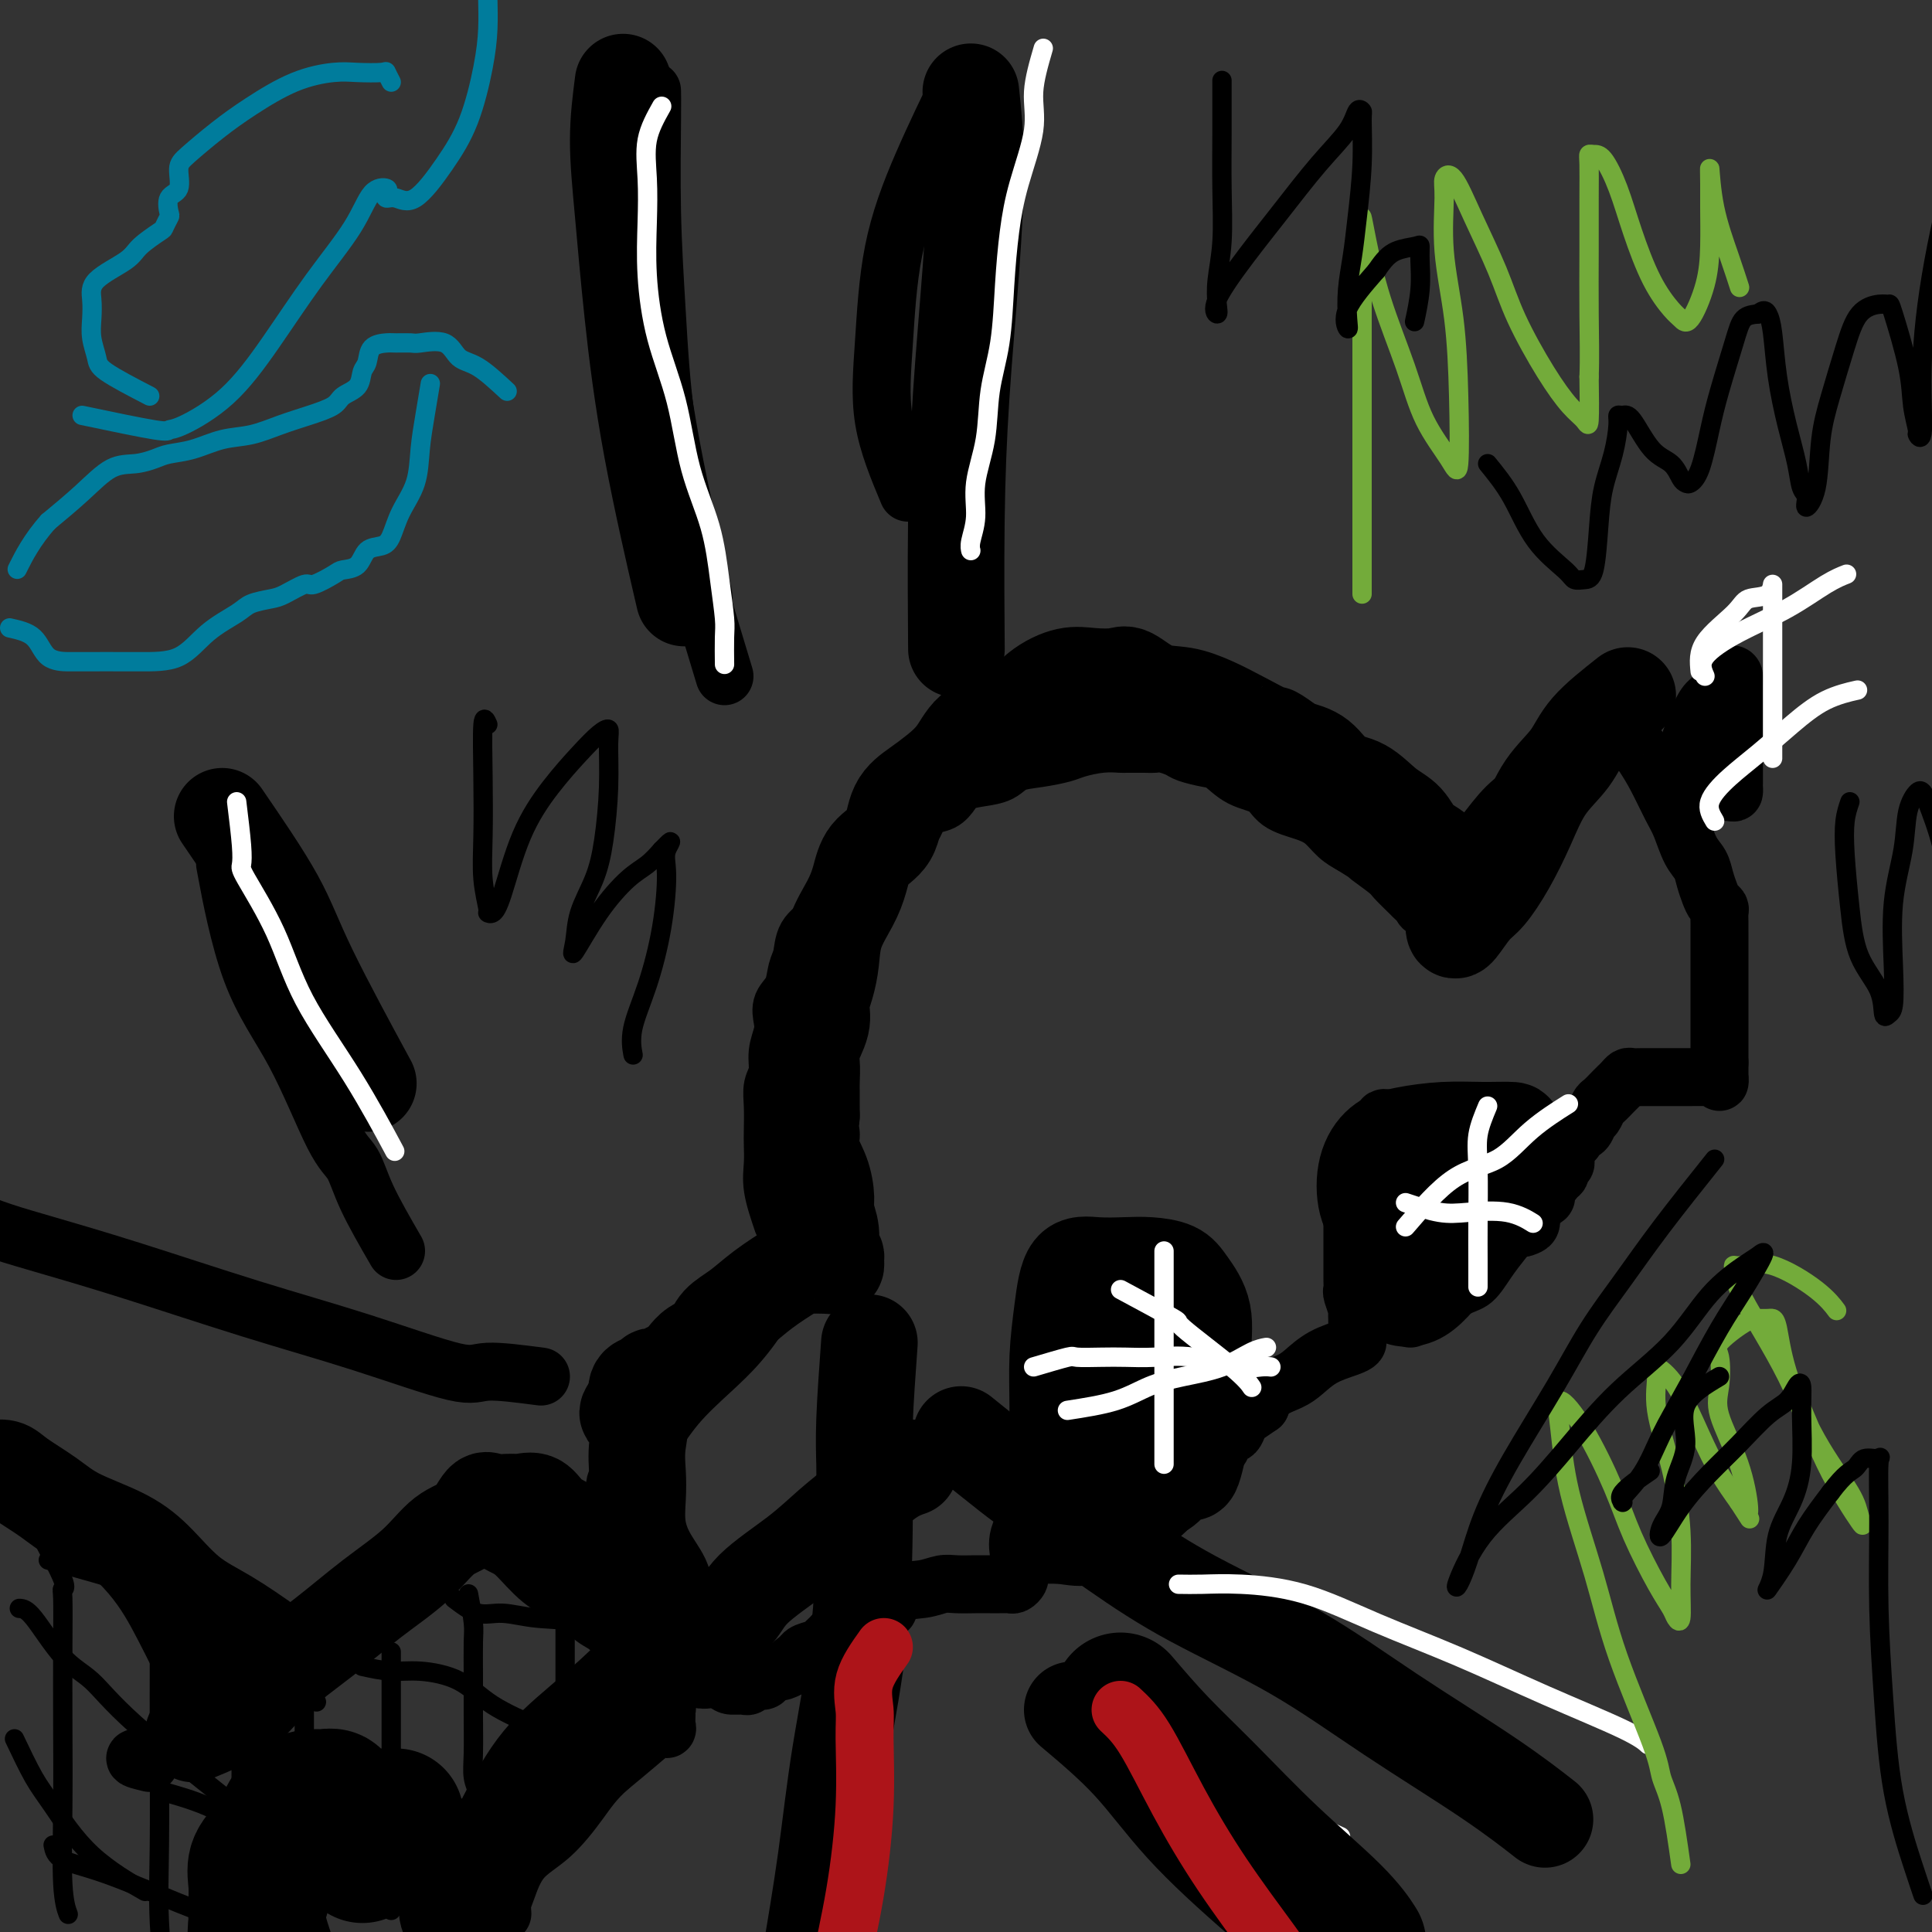 <svg viewBox='0 0 400 400' version='1.1' xmlns='http://www.w3.org/2000/svg' xmlns:xlink='http://www.w3.org/1999/xlink'><rect x="0" y="0" width="400" height="400" fill="#333333" stroke="none"/><g fill='none' stroke='#000000' stroke-width='12' stroke-linecap='round' stroke-linejoin='round'><path d='M162,253c-0.845,-2.498 -1.690,-4.996 -2,-7c-0.310,-2.004 -0.084,-3.513 0,-5c0.084,-1.487 0.027,-2.953 0,-4c-0.027,-1.047 -0.022,-1.676 0,-3c0.022,-1.324 0.062,-3.345 0,-5c-0.062,-1.655 -0.226,-2.946 0,-4c0.226,-1.054 0.843,-1.871 1,-3c0.157,-1.129 -0.147,-2.569 0,-4c0.147,-1.431 0.746,-2.851 1,-4c0.254,-1.149 0.162,-2.025 0,-3c-0.162,-0.975 -0.396,-2.050 0,-3c0.396,-0.950 1.422,-1.776 2,-3c0.578,-1.224 0.707,-2.845 1,-4c0.293,-1.155 0.749,-1.845 1,-3c0.251,-1.155 0.297,-2.775 1,-4c0.703,-1.225 2.064,-2.056 3,-3c0.936,-0.944 1.447,-2.002 2,-3c0.553,-0.998 1.148,-1.938 2,-3c0.852,-1.062 1.960,-2.248 3,-3c1.040,-0.752 2.011,-1.072 3,-2c0.989,-0.928 1.994,-2.464 3,-4'/><path d='M183,176c2.983,-3.080 2.441,-1.780 3,-2c0.559,-0.220 2.219,-1.960 3,-3c0.781,-1.040 0.683,-1.382 1,-2c0.317,-0.618 1.049,-1.514 2,-2c0.951,-0.486 2.121,-0.563 3,-1c0.879,-0.437 1.469,-1.234 2,-2c0.531,-0.766 1.004,-1.501 2,-2c0.996,-0.499 2.515,-0.764 4,-1c1.485,-0.236 2.937,-0.444 4,-1c1.063,-0.556 1.736,-1.459 3,-2c1.264,-0.541 3.120,-0.719 5,-1c1.880,-0.281 3.784,-0.664 5,-1c1.216,-0.336 1.743,-0.626 3,-1c1.257,-0.374 3.243,-0.832 5,-1c1.757,-0.168 3.286,-0.045 4,0c0.714,0.045 0.613,0.011 1,0c0.387,-0.011 1.263,0.000 2,0c0.737,-0.000 1.336,-0.011 2,0c0.664,0.011 1.392,0.045 2,0c0.608,-0.045 1.096,-0.169 2,0c0.904,0.169 2.225,0.630 3,1c0.775,0.370 1.006,0.650 2,1c0.994,0.350 2.753,0.769 4,1c1.247,0.231 1.982,0.275 3,1c1.018,0.725 2.320,2.133 4,3c1.680,0.867 3.737,1.195 5,2c1.263,0.805 1.731,2.089 3,3c1.269,0.911 3.340,1.450 5,2c1.660,0.550 2.908,1.109 4,2c1.092,0.891 2.026,2.112 3,3c0.974,0.888 1.987,1.444 3,2'/><path d='M280,175c4.634,2.921 2.719,1.724 3,2c0.281,0.276 2.758,2.024 4,3c1.242,0.976 1.249,1.181 2,2c0.751,0.819 2.246,2.253 3,3c0.754,0.747 0.768,0.808 1,1c0.232,0.192 0.682,0.514 1,1c0.318,0.486 0.503,1.136 1,1c0.497,-0.136 1.307,-1.057 2,-2c0.693,-0.943 1.271,-1.908 2,-3c0.729,-1.092 1.611,-2.310 3,-4c1.389,-1.690 3.287,-3.850 5,-6c1.713,-2.150 3.243,-4.288 5,-6c1.757,-1.712 3.741,-2.998 5,-4c1.259,-1.002 1.794,-1.718 3,-3c1.206,-1.282 3.082,-3.128 4,-4c0.918,-0.872 0.876,-0.769 1,-1c0.124,-0.231 0.414,-0.794 1,-1c0.586,-0.206 1.468,-0.053 2,0c0.532,0.053 0.716,0.007 1,0c0.284,-0.007 0.670,0.026 1,0c0.330,-0.026 0.604,-0.110 1,0c0.396,0.110 0.914,0.414 1,0c0.086,-0.414 -0.261,-1.547 0,-2c0.261,-0.453 1.131,-0.227 2,0'/><path d='M334,152c1.409,-0.323 0.933,-0.129 1,0c0.067,0.129 0.679,0.194 1,0c0.321,-0.194 0.351,-0.648 1,0c0.649,0.648 1.917,2.396 3,4c1.083,1.604 1.982,3.062 3,5c1.018,1.938 2.157,4.356 3,6c0.843,1.644 1.392,2.513 2,4c0.608,1.487 1.276,3.592 2,5c0.724,1.408 1.504,2.118 2,3c0.496,0.882 0.707,1.937 1,3c0.293,1.063 0.667,2.134 1,3c0.333,0.866 0.625,1.528 1,2c0.375,0.472 0.832,0.756 1,1c0.168,0.244 0.045,0.449 0,1c-0.045,0.551 -0.012,1.446 0,2c0.012,0.554 0.003,0.765 0,1c-0.003,0.235 -0.001,0.493 0,1c0.001,0.507 0.000,1.263 0,2c-0.000,0.737 -0.000,1.454 0,2c0.000,0.546 0.000,0.921 0,2c-0.000,1.079 -0.000,2.863 0,4c0.000,1.137 0.000,1.628 0,3c-0.000,1.372 -0.000,3.626 0,5c0.000,1.374 0.000,1.870 0,3c-0.000,1.130 -0.000,2.894 0,4c0.000,1.106 0.000,1.553 0,2'/><path d='M356,220c0.003,5.553 0.010,3.435 0,3c-0.010,-0.435 -0.038,0.812 0,1c0.038,0.188 0.141,-0.682 0,-1c-0.141,-0.318 -0.526,-0.085 -1,0c-0.474,0.085 -1.037,0.023 -2,0c-0.963,-0.023 -2.327,-0.006 -3,0c-0.673,0.006 -0.655,0.002 -1,0c-0.345,-0.002 -1.052,-0.000 -2,0c-0.948,0.000 -2.138,-0.001 -3,0c-0.862,0.001 -1.397,0.003 -2,0c-0.603,-0.003 -1.275,-0.012 -2,0c-0.725,0.012 -1.503,0.043 -2,0c-0.497,-0.043 -0.714,-0.162 -1,0c-0.286,0.162 -0.640,0.606 -1,1c-0.360,0.394 -0.726,0.740 -1,1c-0.274,0.260 -0.455,0.436 -1,1c-0.545,0.564 -1.454,1.517 -2,2c-0.546,0.483 -0.728,0.496 -1,1c-0.272,0.504 -0.632,1.498 -1,2c-0.368,0.502 -0.742,0.513 -1,1c-0.258,0.487 -0.399,1.450 -1,2c-0.601,0.550 -1.662,0.687 -2,1c-0.338,0.313 0.046,0.804 0,1c-0.046,0.196 -0.523,0.098 -1,0'/><path d='M325,236c-1.797,2.205 -0.289,1.217 0,1c0.289,-0.217 -0.641,0.337 -1,1c-0.359,0.663 -0.148,1.435 0,2c0.148,0.565 0.234,0.923 0,1c-0.234,0.077 -0.789,-0.126 -1,0c-0.211,0.126 -0.079,0.583 0,1c0.079,0.417 0.104,0.794 0,1c-0.104,0.206 -0.338,0.240 -1,1c-0.662,0.760 -1.750,2.244 -2,3c-0.250,0.756 0.340,0.784 0,1c-0.340,0.216 -1.610,0.621 -2,1c-0.390,0.379 0.099,0.731 0,1c-0.099,0.269 -0.786,0.455 -1,1c-0.214,0.545 0.045,1.449 0,2c-0.045,0.551 -0.395,0.747 -1,1c-0.605,0.253 -1.464,0.561 -2,0c-0.536,-0.561 -0.748,-1.992 -1,-3c-0.252,-1.008 -0.546,-1.592 -1,-3c-0.454,-1.408 -1.070,-3.639 -2,-5c-0.930,-1.361 -2.173,-1.853 -3,-3c-0.827,-1.147 -1.239,-2.948 -2,-4c-0.761,-1.052 -1.873,-1.354 -3,-2c-1.127,-0.646 -2.271,-1.637 -3,-2c-0.729,-0.363 -1.042,-0.098 -2,0c-0.958,0.098 -2.559,0.028 -4,0c-1.441,-0.028 -2.720,-0.014 -4,0'/><path d='M289,232c-2.986,-0.764 -2.450,-0.675 -3,0c-0.550,0.675 -2.186,1.937 -3,3c-0.814,1.063 -0.807,1.926 -1,3c-0.193,1.074 -0.588,2.358 -1,4c-0.412,1.642 -0.843,3.641 -1,5c-0.157,1.359 -0.042,2.078 0,3c0.042,0.922 0.011,2.046 0,3c-0.011,0.954 -0.003,1.737 0,3c0.003,1.263 -0.000,3.005 0,4c0.000,0.995 0.004,1.244 0,2c-0.004,0.756 -0.015,2.020 0,3c0.015,0.980 0.057,1.677 0,2c-0.057,0.323 -0.211,0.272 0,1c0.211,0.728 0.789,2.236 1,3c0.211,0.764 0.056,0.786 0,1c-0.056,0.214 -0.014,0.621 0,1c0.014,0.379 0.000,0.731 0,1c-0.000,0.269 0.013,0.455 0,1c-0.013,0.545 -0.051,1.448 0,2c0.051,0.552 0.192,0.753 0,1c-0.192,0.247 -0.716,0.541 -2,1c-1.284,0.459 -3.327,1.084 -5,2c-1.673,0.916 -2.974,2.122 -4,3c-1.026,0.878 -1.776,1.429 -3,2c-1.224,0.571 -2.921,1.163 -4,2c-1.079,0.837 -1.539,1.918 -2,3'/><path d='M261,291c-3.727,2.587 -3.045,2.055 -3,2c0.045,-0.055 -0.548,0.366 -1,1c-0.452,0.634 -0.765,1.482 -1,2c-0.235,0.518 -0.393,0.705 -1,1c-0.607,0.295 -1.662,0.699 -2,1c-0.338,0.301 0.040,0.499 0,1c-0.040,0.501 -0.499,1.303 -1,1c-0.501,-0.303 -1.044,-1.713 -2,-3c-0.956,-1.287 -2.326,-2.451 -4,-4c-1.674,-1.549 -3.651,-3.483 -5,-5c-1.349,-1.517 -2.071,-2.617 -3,-4c-0.929,-1.383 -2.066,-3.050 -3,-4c-0.934,-0.950 -1.667,-1.182 -2,-2c-0.333,-0.818 -0.267,-2.223 -1,-3c-0.733,-0.777 -2.267,-0.927 -3,-1c-0.733,-0.073 -0.667,-0.069 -1,0c-0.333,0.069 -1.066,0.202 -2,0c-0.934,-0.202 -2.067,-0.739 -3,0c-0.933,0.739 -1.664,2.754 -2,4c-0.336,1.246 -0.276,1.722 -1,3c-0.724,1.278 -2.232,3.359 -3,5c-0.768,1.641 -0.797,2.843 -1,4c-0.203,1.157 -0.580,2.269 -1,4c-0.420,1.731 -0.882,4.081 -1,6c-0.118,1.919 0.109,3.405 0,5c-0.109,1.595 -0.555,3.297 -1,5'/><path d='M213,310c-0.497,4.434 0.259,3.521 0,4c-0.259,0.479 -1.533,2.352 -2,4c-0.467,1.648 -0.128,3.072 0,4c0.128,0.928 0.046,1.359 0,2c-0.046,0.641 -0.054,1.492 0,2c0.054,0.508 0.170,0.672 0,1c-0.170,0.328 -0.625,0.820 -1,1c-0.375,0.180 -0.669,0.048 -1,0c-0.331,-0.048 -0.700,-0.013 -1,0c-0.300,0.013 -0.530,0.002 -1,0c-0.470,-0.002 -1.180,0.003 -2,0c-0.820,-0.003 -1.749,-0.014 -3,0c-1.251,0.014 -2.822,0.054 -4,0c-1.178,-0.054 -1.962,-0.201 -3,0c-1.038,0.201 -2.329,0.749 -4,1c-1.671,0.251 -3.722,0.204 -5,1c-1.278,0.796 -1.784,2.436 -2,3c-0.216,0.564 -0.141,0.053 -1,0c-0.859,-0.053 -2.650,0.353 -4,1c-1.350,0.647 -2.258,1.535 -3,2c-0.742,0.465 -1.320,0.506 -2,1c-0.680,0.494 -1.464,1.442 -2,2c-0.536,0.558 -0.824,0.727 -1,1c-0.176,0.273 -0.240,0.650 -1,1c-0.760,0.350 -2.217,0.671 -3,1c-0.783,0.329 -0.891,0.664 -1,1'/><path d='M166,343c-3.434,2.400 -2.018,1.901 -2,2c0.018,0.099 -1.361,0.796 -2,1c-0.639,0.204 -0.538,-0.085 -1,0c-0.462,0.085 -1.486,0.545 -2,1c-0.514,0.455 -0.519,0.907 -1,1c-0.481,0.093 -1.437,-0.171 -2,0c-0.563,0.171 -0.732,0.778 -1,1c-0.268,0.222 -0.636,0.058 -1,0c-0.364,-0.058 -0.723,-0.009 -1,0c-0.277,0.009 -0.471,-0.023 -1,0c-0.529,0.023 -1.392,0.101 -2,-1c-0.608,-1.101 -0.961,-3.379 -2,-5c-1.039,-1.621 -2.765,-2.583 -4,-4c-1.235,-1.417 -1.980,-3.289 -3,-5c-1.020,-1.711 -2.316,-3.260 -4,-5c-1.684,-1.740 -3.758,-3.671 -5,-5c-1.242,-1.329 -1.653,-2.057 -2,-3c-0.347,-0.943 -0.629,-2.101 -1,-3c-0.371,-0.899 -0.832,-1.539 -1,-2c-0.168,-0.461 -0.045,-0.742 0,-1c0.045,-0.258 0.012,-0.493 0,-1c-0.012,-0.507 -0.003,-1.288 0,-2c0.003,-0.712 0.002,-1.356 0,-2'/><path d='M128,310c-0.601,-2.288 -1.103,-2.507 0,-4c1.103,-1.493 3.811,-4.260 6,-7c2.189,-2.740 3.858,-5.452 6,-8c2.142,-2.548 4.757,-4.932 7,-7c2.243,-2.068 4.116,-3.820 6,-6c1.884,-2.180 3.780,-4.787 5,-7c1.220,-2.213 1.763,-4.033 3,-6c1.237,-1.967 3.169,-4.082 4,-6c0.831,-1.918 0.563,-3.638 1,-5c0.437,-1.362 1.579,-2.367 2,-3c0.421,-0.633 0.120,-0.895 0,-1c-0.120,-0.105 -0.060,-0.052 0,0'/><path d='M31,365c-1.591,-0.382 -3.182,-0.764 -3,-1c0.182,-0.236 2.137,-0.325 4,-1c1.863,-0.675 3.633,-1.936 5,-3c1.367,-1.064 2.332,-1.931 4,-3c1.668,-1.069 4.041,-2.340 6,-4c1.959,-1.660 3.506,-3.708 5,-5c1.494,-1.292 2.936,-1.828 4,-3c1.064,-1.172 1.750,-2.980 3,-4c1.250,-1.020 3.063,-1.250 4,-2c0.937,-0.750 0.998,-2.018 2,-3c1.002,-0.982 2.947,-1.677 4,-2c1.053,-0.323 1.215,-0.274 2,-1c0.785,-0.726 2.194,-2.228 3,-3c0.806,-0.772 1.010,-0.813 2,-1c0.990,-0.187 2.768,-0.520 4,-1c1.232,-0.480 1.919,-1.105 3,-2c1.081,-0.895 2.555,-2.058 4,-3c1.445,-0.942 2.859,-1.664 4,-2c1.141,-0.336 2.007,-0.286 3,-1c0.993,-0.714 2.114,-2.192 3,-3c0.886,-0.808 1.539,-0.945 2,-1c0.461,-0.055 0.731,-0.027 1,0'/><path d='M100,316c5.630,-3.146 2.206,-1.011 1,0c-1.206,1.011 -0.194,0.900 0,1c0.194,0.100 -0.431,0.413 0,1c0.431,0.587 1.918,1.450 3,2c1.082,0.550 1.758,0.789 3,2c1.242,1.211 3.050,3.396 5,5c1.950,1.604 4.041,2.627 6,4c1.959,1.373 3.786,3.097 5,4c1.214,0.903 1.815,0.987 3,2c1.185,1.013 2.952,2.957 4,4c1.048,1.043 1.376,1.185 2,2c0.624,0.815 1.544,2.302 2,3c0.456,0.698 0.448,0.607 1,1c0.552,0.393 1.665,1.270 2,2c0.335,0.730 -0.107,1.312 0,2c0.107,0.688 0.762,1.481 1,2c0.238,0.519 0.059,0.764 0,1c-0.059,0.236 0.002,0.463 0,1c-0.002,0.537 -0.067,1.384 0,2c0.067,0.616 0.265,1.000 0,1c-0.265,-0.000 -0.995,-0.385 -2,0c-1.005,0.385 -2.287,1.538 -4,3c-1.713,1.462 -3.856,3.231 -6,5'/><path d='M126,366c-2.937,2.611 -4.279,4.639 -6,7c-1.721,2.361 -3.820,5.057 -6,7c-2.180,1.943 -4.440,3.134 -6,5c-1.560,1.866 -2.418,4.407 -3,6c-0.582,1.593 -0.887,2.236 -1,3c-0.113,0.764 -0.032,1.647 0,2c0.032,0.353 0.016,0.177 0,0'/><path d='M40,349c-2.014,-4.089 -4.028,-8.178 -6,-12c-1.972,-3.822 -3.901,-7.377 -7,-11c-3.099,-3.623 -7.366,-7.313 -11,-10c-3.634,-2.687 -6.634,-4.369 -9,-6c-2.366,-1.631 -4.098,-3.211 -6,-4c-1.902,-0.789 -3.974,-0.789 -5,-1c-1.026,-0.211 -1.007,-0.634 -1,0c0.007,0.634 0.002,2.324 0,3c-0.002,0.676 -0.001,0.338 0,0'/><path d='M214,322c2.059,-0.098 4.118,-0.195 6,0c1.882,0.195 3.586,0.683 6,0c2.414,-0.683 5.539,-2.538 8,-4c2.461,-1.462 4.257,-2.532 6,-4c1.743,-1.468 3.434,-3.332 5,-5c1.566,-1.668 3.007,-3.138 4,-4c0.993,-0.862 1.536,-1.117 2,-2c0.464,-0.883 0.847,-2.395 1,-3c0.153,-0.605 0.077,-0.302 0,0'/><path d='M292,273c3.422,-2.403 6.843,-4.807 9,-6c2.157,-1.193 3.049,-1.177 4,-2c0.951,-0.823 1.960,-2.486 3,-4c1.040,-1.514 2.111,-2.879 3,-4c0.889,-1.121 1.597,-1.999 2,-3c0.403,-1.001 0.500,-2.124 1,-3c0.500,-0.876 1.404,-1.505 2,-2c0.596,-0.495 0.885,-0.856 1,-1c0.115,-0.144 0.058,-0.072 0,0'/><path d='M349,156c1.088,-3.078 2.176,-6.157 3,-8c0.824,-1.843 1.384,-2.451 2,-3c0.616,-0.549 1.290,-1.040 2,-2c0.710,-0.960 1.458,-2.389 2,-3c0.542,-0.611 0.877,-0.403 1,0c0.123,0.403 0.033,1.001 0,2c-0.033,0.999 -0.009,2.397 0,4c0.009,1.603 0.002,3.409 0,5c-0.002,1.591 -0.000,2.966 0,4c0.000,1.034 -0.001,1.727 0,3c0.001,1.273 0.004,3.126 0,4c-0.004,0.874 -0.015,0.770 0,1c0.015,0.230 0.057,0.794 0,1c-0.057,0.206 -0.211,0.055 -1,0c-0.789,-0.055 -2.212,-0.015 -3,0c-0.788,0.015 -0.939,0.004 -1,0c-0.061,-0.004 -0.030,-0.002 0,0'/><path d='M112,285c-4.291,-0.562 -8.582,-1.125 -11,-1c-2.418,0.125 -2.963,0.937 -7,0c-4.037,-0.937 -11.565,-3.622 -19,-6c-7.435,-2.378 -14.777,-4.449 -23,-7c-8.223,-2.551 -17.328,-5.581 -25,-8c-7.672,-2.419 -13.912,-4.226 -20,-6c-6.088,-1.774 -12.024,-3.516 -15,-6c-2.976,-2.484 -2.993,-5.710 -3,-7c-0.007,-1.290 -0.003,-0.645 0,0'/><path d='M82,259c-2.269,-3.926 -4.538,-7.852 -6,-11c-1.462,-3.148 -2.116,-5.519 -3,-7c-0.884,-1.481 -1.999,-2.071 -4,-6c-2.001,-3.929 -4.887,-11.198 -8,-17c-3.113,-5.802 -6.454,-10.139 -9,-17c-2.546,-6.861 -4.299,-16.246 -5,-20c-0.701,-3.754 -0.351,-1.877 0,0'/><path d='M150,140c-2.417,-7.980 -4.833,-15.961 -6,-20c-1.167,-4.039 -1.083,-4.138 -2,-9c-0.917,-4.862 -2.834,-14.487 -4,-23c-1.166,-8.513 -1.580,-15.914 -2,-23c-0.420,-7.086 -0.844,-13.858 -1,-21c-0.156,-7.142 -0.042,-14.654 0,-19c0.042,-4.346 0.012,-5.528 0,-6c-0.012,-0.472 -0.006,-0.236 0,0'/><path d='M188,102c-2.086,-4.990 -4.173,-9.980 -5,-15c-0.827,-5.020 -0.396,-10.069 0,-16c0.396,-5.931 0.756,-12.744 2,-19c1.244,-6.256 3.374,-11.953 6,-18c2.626,-6.047 5.750,-12.442 7,-15c1.250,-2.558 0.625,-1.279 0,0'/></g>
<g fill='none' stroke='#000000' stroke-width='20' stroke-linecap='round' stroke-linejoin='round'><path d='M180,278c-0.422,5.860 -0.844,11.719 -1,16c-0.156,4.281 -0.047,6.983 0,9c0.047,2.017 0.030,3.347 0,9c-0.030,5.653 -0.075,15.627 -1,25c-0.925,9.373 -2.731,18.144 -4,26c-1.269,7.856 -2.000,14.796 -3,22c-1.000,7.204 -2.269,14.670 -3,19c-0.731,4.330 -0.923,5.523 -1,6c-0.077,0.477 -0.038,0.239 0,0'/><path d='M199,297c3.806,3.068 7.612,6.136 10,8c2.388,1.864 3.358,2.523 4,3c0.642,0.477 0.958,0.771 4,3c3.042,2.229 8.812,6.392 14,10c5.188,3.608 9.794,6.659 16,10c6.206,3.341 14.011,6.970 21,11c6.989,4.030 13.162,8.462 20,13c6.838,4.538 14.341,9.183 20,13c5.659,3.817 9.474,6.805 11,8c1.526,1.195 0.763,0.598 0,0'/><path d='M222,354c4.182,3.526 8.364,7.053 12,11c3.636,3.947 6.727,8.316 11,13c4.273,4.684 9.727,9.684 17,16c7.273,6.316 16.364,13.947 20,17c3.636,3.053 1.818,1.526 0,0'/><path d='M201,19c0.483,4.477 0.967,8.955 1,15c0.033,6.045 -0.383,13.659 -1,22c-0.617,8.341 -1.433,17.411 -2,26c-0.567,8.589 -0.883,16.697 -1,26c-0.117,9.303 -0.033,19.801 0,24c0.033,4.199 0.017,2.100 0,0'/><path d='M129,17c-0.495,3.843 -0.990,7.685 -1,12c-0.010,4.315 0.464,9.101 1,15c0.536,5.899 1.133,12.911 2,21c0.867,8.089 2.003,17.255 4,28c1.997,10.745 4.856,23.070 6,28c1.144,4.930 0.572,2.465 0,0'/><path d='M46,169c4.185,6.113 8.369,12.226 11,17c2.631,4.774 3.708,8.208 7,15c3.292,6.792 8.798,16.940 11,21c2.202,4.060 1.101,2.030 0,0'/><path d='M226,286c0.310,4.148 0.621,8.297 2,11c1.379,2.703 3.827,3.961 6,5c2.173,1.039 4.070,1.860 6,2c1.930,0.140 3.893,-0.400 5,0c1.107,0.400 1.359,1.741 2,0c0.641,-1.741 1.671,-6.564 2,-11c0.329,-4.436 -0.042,-8.485 0,-12c0.042,-3.515 0.499,-6.497 0,-9c-0.499,-2.503 -1.952,-4.526 -3,-6c-1.048,-1.474 -1.692,-2.397 -3,-3c-1.308,-0.603 -3.282,-0.885 -5,-1c-1.718,-0.115 -3.182,-0.061 -5,0c-1.818,0.061 -3.990,0.130 -6,0c-2.010,-0.130 -3.860,-0.457 -5,1c-1.140,1.457 -1.572,4.700 -2,8c-0.428,3.300 -0.853,6.656 -1,10c-0.147,3.344 -0.016,6.674 0,10c0.016,3.326 -0.083,6.646 0,9c0.083,2.354 0.348,3.743 2,5c1.652,1.257 4.691,2.384 7,3c2.309,0.616 3.887,0.722 6,1c2.113,0.278 4.761,0.729 7,-1c2.239,-1.729 4.068,-5.637 5,-9c0.932,-3.363 0.966,-6.182 1,-9'/><path d='M247,290c1.029,-4.576 0.601,-7.015 0,-9c-0.601,-1.985 -1.377,-3.515 -3,-4c-1.623,-0.485 -4.095,0.076 -6,0c-1.905,-0.076 -3.244,-0.790 -4,0c-0.756,0.790 -0.930,3.083 -1,4c-0.070,0.917 -0.035,0.459 0,0'/><path d='M301,235c-4.287,0.278 -8.573,0.556 -10,2c-1.427,1.444 0.007,4.053 0,7c-0.007,2.947 -1.453,6.232 -2,9c-0.547,2.768 -0.195,5.020 0,7c0.195,1.980 0.232,3.688 0,5c-0.232,1.312 -0.732,2.228 0,3c0.732,0.772 2.697,1.400 5,0c2.303,-1.400 4.945,-4.826 7,-8c2.055,-3.174 3.522,-6.094 5,-9c1.478,-2.906 2.968,-5.798 4,-8c1.032,-2.202 1.606,-3.715 2,-5c0.394,-1.285 0.609,-2.342 1,-3c0.391,-0.658 0.958,-0.918 0,-1c-0.958,-0.082 -3.441,0.015 -6,0c-2.559,-0.015 -5.196,-0.143 -8,0c-2.804,0.143 -5.777,0.557 -8,1c-2.223,0.443 -3.695,0.914 -5,2c-1.305,1.086 -2.443,2.786 -3,5c-0.557,2.214 -0.535,4.942 0,7c0.535,2.058 1.581,3.445 2,4c0.419,0.555 0.209,0.277 0,0'/><path d='M337,144c-3.054,2.410 -6.108,4.821 -8,7c-1.892,2.179 -2.621,4.128 -4,6c-1.379,1.872 -3.408,3.668 -5,6c-1.592,2.332 -2.749,5.200 -4,8c-1.251,2.800 -2.598,5.534 -4,8c-1.402,2.466 -2.859,4.666 -4,6c-1.141,1.334 -1.965,1.803 -3,3c-1.035,1.197 -2.280,3.123 -3,4c-0.720,0.877 -0.915,0.705 -1,0c-0.085,-0.705 -0.060,-1.944 0,-3c0.060,-1.056 0.155,-1.928 0,-3c-0.155,-1.072 -0.560,-2.344 -1,-4c-0.440,-1.656 -0.913,-3.698 -2,-5c-1.087,-1.302 -2.787,-1.866 -4,-3c-1.213,-1.134 -1.940,-2.839 -3,-4c-1.060,-1.161 -2.452,-1.778 -4,-3c-1.548,-1.222 -3.250,-3.049 -5,-4c-1.750,-0.951 -3.548,-1.025 -5,-2c-1.452,-0.975 -2.558,-2.850 -4,-4c-1.442,-1.150 -3.221,-1.575 -5,-2'/><path d='M268,155c-5.486,-3.941 -4.202,-2.794 -5,-3c-0.798,-0.206 -3.677,-1.765 -6,-3c-2.323,-1.235 -4.090,-2.145 -6,-3c-1.910,-0.855 -3.963,-1.654 -6,-2c-2.037,-0.346 -4.059,-0.238 -6,-1c-1.941,-0.762 -3.803,-2.394 -5,-3c-1.197,-0.606 -1.731,-0.188 -3,0c-1.269,0.188 -3.274,0.145 -5,0c-1.726,-0.145 -3.175,-0.391 -5,0c-1.825,0.391 -4.028,1.420 -6,3c-1.972,1.580 -3.713,3.710 -6,5c-2.287,1.290 -5.121,1.739 -7,3c-1.879,1.261 -2.805,3.335 -4,5c-1.195,1.665 -2.659,2.923 -4,4c-1.341,1.077 -2.558,1.974 -4,3c-1.442,1.026 -3.109,2.180 -4,4c-0.891,1.820 -1.006,4.305 -2,6c-0.994,1.695 -2.868,2.598 -4,4c-1.132,1.402 -1.521,3.302 -2,5c-0.479,1.698 -1.047,3.196 -2,5c-0.953,1.804 -2.292,3.916 -3,6c-0.708,2.084 -0.786,4.141 -1,6c-0.214,1.859 -0.565,3.521 -1,5c-0.435,1.479 -0.954,2.774 -1,4c-0.046,1.226 0.380,2.382 0,4c-0.380,1.618 -1.566,3.697 -2,5c-0.434,1.303 -0.116,1.830 0,3c0.116,1.170 0.031,2.984 0,4c-0.031,1.016 -0.008,1.235 0,2c0.008,0.765 0.002,2.076 0,3c-0.002,0.924 -0.001,1.462 0,2'/><path d='M168,231c-0.746,6.665 -0.110,4.326 0,4c0.110,-0.326 -0.306,1.360 0,3c0.306,1.640 1.335,3.235 2,5c0.665,1.765 0.967,3.702 1,5c0.033,1.298 -0.202,1.958 0,3c0.202,1.042 0.840,2.465 1,4c0.160,1.535 -0.157,3.182 0,4c0.157,0.818 0.789,0.807 1,1c0.211,0.193 0.001,0.588 0,1c-0.001,0.412 0.205,0.840 0,1c-0.205,0.160 -0.823,0.052 -2,0c-1.177,-0.052 -2.914,-0.047 -4,0c-1.086,0.047 -1.522,0.138 -3,1c-1.478,0.862 -3.999,2.496 -6,4c-2.001,1.504 -3.481,2.878 -5,4c-1.519,1.122 -3.078,1.992 -4,3c-0.922,1.008 -1.206,2.154 -2,3c-0.794,0.846 -2.096,1.393 -3,2c-0.904,0.607 -1.408,1.273 -2,2c-0.592,0.727 -1.272,1.514 -2,2c-0.728,0.486 -1.503,0.669 -2,1c-0.497,0.331 -0.715,0.808 -1,1c-0.285,0.192 -0.637,0.098 -1,0c-0.363,-0.098 -0.736,-0.202 -1,0c-0.264,0.202 -0.417,0.708 -1,1c-0.583,0.292 -1.595,0.369 -2,1c-0.405,0.631 -0.202,1.815 0,3'/><path d='M132,290c-4.023,3.955 -1.079,2.342 0,3c1.079,0.658 0.294,3.588 0,6c-0.294,2.412 -0.096,4.305 0,6c0.096,1.695 0.090,3.191 0,5c-0.090,1.809 -0.263,3.931 0,6c0.263,2.069 0.964,4.084 2,6c1.036,1.916 2.409,3.733 3,5c0.591,1.267 0.399,1.986 1,3c0.601,1.014 1.993,2.324 3,3c1.007,0.676 1.629,0.717 2,1c0.371,0.283 0.491,0.808 1,1c0.509,0.192 1.408,0.052 2,0c0.592,-0.052 0.877,-0.018 1,0c0.123,0.018 0.086,0.018 1,0c0.914,-0.018 2.781,-0.054 4,-1c1.219,-0.946 1.792,-2.803 4,-5c2.208,-2.197 6.053,-4.736 9,-7c2.947,-2.264 4.997,-4.253 7,-6c2.003,-1.747 3.960,-3.252 6,-5c2.040,-1.748 4.165,-3.740 6,-5c1.835,-1.260 3.382,-1.789 4,-2c0.618,-0.211 0.309,-0.106 0,0'/><path d='M40,359c3.673,-1.510 7.345,-3.021 10,-5c2.655,-1.979 4.291,-4.428 7,-7c2.709,-2.572 6.489,-5.267 10,-8c3.511,-2.733 6.751,-5.504 10,-8c3.249,-2.496 6.507,-4.718 9,-7c2.493,-2.282 4.219,-4.626 6,-6c1.781,-1.374 3.615,-1.780 5,-3c1.385,-1.220 2.322,-3.255 3,-4c0.678,-0.745 1.097,-0.199 2,0c0.903,0.199 2.290,0.051 3,0c0.710,-0.051 0.744,-0.004 1,0c0.256,0.004 0.735,-0.033 1,0c0.265,0.033 0.317,0.137 1,0c0.683,-0.137 1.998,-0.516 3,0c1.002,0.516 1.692,1.928 3,3c1.308,1.072 3.234,1.802 5,3c1.766,1.198 3.373,2.862 5,4c1.627,1.138 3.275,1.751 5,3c1.725,1.249 3.529,3.133 5,5c1.471,1.867 2.610,3.716 4,5c1.390,1.284 3.032,2.004 4,3c0.968,0.996 1.260,2.268 2,3c0.740,0.732 1.926,0.923 2,1c0.074,0.077 -0.963,0.038 -2,0'/><path d='M144,341c4.723,4.877 0.029,2.070 -3,1c-3.029,-1.070 -4.395,-0.401 -6,1c-1.605,1.401 -3.449,3.535 -6,6c-2.551,2.465 -5.809,5.261 -9,8c-3.191,2.739 -6.315,5.421 -9,9c-2.685,3.579 -4.929,8.056 -7,12c-2.071,3.944 -3.967,7.356 -6,10c-2.033,2.644 -4.201,4.519 -5,6c-0.799,1.481 -0.228,2.566 0,3c0.228,0.434 0.114,0.217 0,0'/><path d='M56,341c-3.070,-2.148 -6.141,-4.297 -9,-6c-2.859,-1.703 -5.508,-2.962 -8,-5c-2.492,-2.038 -4.828,-4.857 -7,-7c-2.172,-2.143 -4.180,-3.611 -7,-5c-2.820,-1.389 -6.450,-2.698 -9,-4c-2.550,-1.302 -4.018,-2.598 -6,-4c-1.982,-1.402 -4.479,-2.912 -6,-4c-1.521,-1.088 -2.068,-1.756 -3,-2c-0.932,-0.244 -2.251,-0.066 -3,0c-0.749,0.066 -0.928,0.019 -1,0c-0.072,-0.019 -0.036,-0.009 0,0'/></g>
<g fill='none' stroke='#FFFFFF' stroke-width='4' stroke-linecap='round' stroke-linejoin='round'><path d='M241,259c0.000,2.268 0.000,4.536 0,7c0.000,2.464 0.000,5.123 0,8c-0.000,2.877 -0.000,5.973 0,9c0.000,3.027 0.000,5.987 0,9c0.000,3.013 0.000,6.080 0,8c0.000,1.920 -0.000,2.691 0,3c0.000,0.309 0.000,0.154 0,0'/><path d='M214,283c2.853,-0.845 5.705,-1.690 7,-2c1.295,-0.310 1.031,-0.085 2,0c0.969,0.085 3.171,0.030 5,0c1.829,-0.030 3.284,-0.036 5,0c1.716,0.036 3.693,0.115 6,0c2.307,-0.115 4.944,-0.423 8,0c3.056,0.423 6.530,1.577 9,2c2.470,0.423 3.934,0.114 5,0c1.066,-0.114 1.733,-0.033 2,0c0.267,0.033 0.133,0.016 0,0'/><path d='M221,292c3.592,-0.556 7.185,-1.112 10,-2c2.815,-0.888 4.853,-2.108 7,-3c2.147,-0.892 4.404,-1.454 7,-2c2.596,-0.546 5.531,-1.074 8,-2c2.469,-0.926 4.472,-2.249 6,-3c1.528,-0.751 2.579,-0.929 3,-1c0.421,-0.071 0.210,-0.036 0,0'/><path d='M232,267c4.694,2.520 9.388,5.040 11,6c1.612,0.960 0.144,0.360 2,2c1.856,1.640 7.038,5.518 10,8c2.962,2.482 3.703,3.566 4,4c0.297,0.434 0.148,0.217 0,0'/><path d='M308,229c-0.845,2.023 -1.691,4.045 -2,6c-0.309,1.955 -0.083,3.841 0,7c0.083,3.159 0.022,7.589 0,11c-0.022,3.411 -0.006,5.803 0,8c0.006,2.197 0.002,4.199 0,5c-0.002,0.801 -0.001,0.400 0,0'/><path d='M291,249c2.482,0.829 4.963,1.659 7,2c2.037,0.341 3.628,0.195 6,0c2.372,-0.195 5.523,-0.437 8,0c2.477,0.437 4.279,1.553 5,2c0.721,0.447 0.360,0.223 0,0'/><path d='M291,254c3.364,-3.915 6.727,-7.831 10,-10c3.273,-2.169 6.455,-2.592 9,-4c2.545,-1.408 4.455,-3.802 7,-6c2.545,-2.198 5.727,-4.199 7,-5c1.273,-0.801 0.636,-0.400 0,0'/><path d='M352,139c-0.196,-1.945 -0.392,-3.891 1,-6c1.392,-2.109 4.373,-4.382 6,-6c1.627,-1.618 1.900,-2.581 3,-3c1.100,-0.419 3.027,-0.294 4,-1c0.973,-0.706 0.993,-2.242 1,-2c0.007,0.242 0.002,2.264 0,4c-0.002,1.736 -0.001,3.188 0,5c0.001,1.812 0.000,3.985 0,6c-0.000,2.015 -0.000,3.874 0,6c0.000,2.126 0.000,4.520 0,6c-0.000,1.480 -0.000,2.046 0,3c0.000,0.954 0.000,2.294 0,3c-0.000,0.706 -0.000,0.777 0,1c0.000,0.223 0.000,0.599 0,1c-0.000,0.401 -0.000,0.829 0,1c0.000,0.171 0.000,0.086 0,0'/><path d='M355,170c-0.739,-1.237 -1.477,-2.474 -1,-4c0.477,-1.526 2.171,-3.341 4,-5c1.829,-1.659 3.794,-3.163 6,-5c2.206,-1.837 4.653,-4.008 7,-6c2.347,-1.992 4.593,-3.806 7,-5c2.407,-1.194 4.973,-1.770 6,-2c1.027,-0.230 0.513,-0.115 0,0'/><path d='M353,140c-0.546,-1.240 -1.091,-2.479 0,-4c1.091,-1.521 3.820,-3.322 7,-5c3.180,-1.678 6.811,-3.233 10,-5c3.189,-1.767 5.935,-3.745 8,-5c2.065,-1.255 3.447,-1.787 4,-2c0.553,-0.213 0.276,-0.106 0,0'/><path d='M216,10c-0.922,3.169 -1.844,6.337 -2,9c-0.156,2.663 0.454,4.820 0,8c-0.454,3.180 -1.971,7.382 -3,11c-1.029,3.618 -1.570,6.652 -2,10c-0.430,3.348 -0.750,7.009 -1,11c-0.250,3.991 -0.430,8.313 -1,12c-0.570,3.687 -1.530,6.738 -2,10c-0.470,3.262 -0.452,6.734 -1,10c-0.548,3.266 -1.663,6.325 -2,9c-0.337,2.675 0.106,4.964 0,7c-0.106,2.036 -0.759,3.817 -1,5c-0.241,1.183 -0.069,1.766 0,2c0.069,0.234 0.034,0.117 0,0'/><path d='M137,22c-1.266,2.259 -2.531,4.517 -3,7c-0.469,2.483 -0.141,5.189 0,8c0.141,2.811 0.094,5.727 0,9c-0.094,3.273 -0.236,6.902 0,11c0.236,4.098 0.851,8.666 2,13c1.149,4.334 2.834,8.435 4,13c1.166,4.565 1.815,9.594 3,14c1.185,4.406 2.906,8.190 4,12c1.094,3.810 1.561,7.645 2,11c0.439,3.355 0.850,6.229 1,8c0.150,1.771 0.040,2.438 0,4c-0.040,1.562 -0.012,4.018 0,5c0.012,0.982 0.006,0.491 0,0'/><path d='M49,166c0.413,3.376 0.825,6.752 1,9c0.175,2.248 0.111,3.370 0,4c-0.111,0.630 -0.270,0.770 1,3c1.270,2.230 3.970,6.551 6,11c2.030,4.449 3.389,9.028 6,14c2.611,4.972 6.472,10.339 10,16c3.528,5.661 6.722,11.618 8,14c1.278,2.382 0.639,1.191 0,0'/><path d='M244,328c1.509,0.023 3.017,0.047 5,0c1.983,-0.047 4.440,-0.164 8,0c3.560,0.164 8.224,0.610 13,2c4.776,1.390 9.665,3.725 15,6c5.335,2.275 11.115,4.491 17,7c5.885,2.509 11.877,5.312 18,8c6.123,2.688 12.379,5.262 16,7c3.621,1.738 4.606,2.639 5,3c0.394,0.361 0.197,0.180 0,0'/><path d='M240,357c3.093,1.252 6.185,2.504 9,4c2.815,1.496 5.352,3.236 9,6c3.648,2.764 8.405,6.552 12,9c3.595,2.448 6.027,3.557 7,4c0.973,0.443 0.486,0.222 0,0'/></g>
<g fill='none' stroke='#73AB3A' stroke-width='4' stroke-linecap='round' stroke-linejoin='round'><path d='M348,386c-0.631,-4.487 -1.262,-8.974 -2,-12c-0.738,-3.026 -1.584,-4.589 -2,-6c-0.416,-1.411 -0.401,-2.668 -2,-7c-1.599,-4.332 -4.810,-11.740 -7,-18c-2.190,-6.260 -3.358,-11.374 -5,-17c-1.642,-5.626 -3.759,-11.765 -5,-17c-1.241,-5.235 -1.608,-9.567 -2,-13c-0.392,-3.433 -0.811,-5.966 0,-6c0.811,-0.034 2.851,2.431 5,6c2.149,3.569 4.407,8.241 6,12c1.593,3.759 2.522,6.606 4,10c1.478,3.394 3.506,7.336 5,10c1.494,2.664 2.454,4.049 3,5c0.546,0.951 0.678,1.467 1,2c0.322,0.533 0.835,1.082 1,0c0.165,-1.082 -0.018,-3.795 0,-7c0.018,-3.205 0.237,-6.903 0,-11c-0.237,-4.097 -0.928,-8.594 -2,-13c-1.072,-4.406 -2.524,-8.723 -3,-12c-0.476,-3.277 0.024,-5.515 0,-7c-0.024,-1.485 -0.573,-2.215 0,-2c0.573,0.215 2.267,1.377 4,4c1.733,2.623 3.505,6.706 5,10c1.495,3.294 2.713,5.798 4,8c1.287,2.202 2.644,4.101 4,6'/><path d='M360,311c3.068,4.715 2.237,3.503 2,3c-0.237,-0.503 0.120,-0.295 0,-2c-0.120,-1.705 -0.716,-5.322 -2,-9c-1.284,-3.678 -3.256,-7.416 -4,-10c-0.744,-2.584 -0.260,-4.013 0,-6c0.260,-1.987 0.297,-4.532 0,-6c-0.297,-1.468 -0.928,-1.858 0,-3c0.928,-1.142 3.414,-3.037 5,-4c1.586,-0.963 2.270,-0.996 3,-1c0.730,-0.004 1.504,0.020 2,0c0.496,-0.020 0.714,-0.085 1,0c0.286,0.085 0.639,0.318 1,2c0.361,1.682 0.729,4.813 2,9c1.271,4.187 3.444,9.431 6,14c2.556,4.569 5.494,8.464 7,11c1.506,2.536 1.580,3.712 2,5c0.420,1.288 1.184,2.689 0,1c-1.184,-1.689 -4.318,-6.467 -7,-12c-2.682,-5.533 -4.911,-11.821 -8,-18c-3.089,-6.179 -7.037,-12.248 -9,-16c-1.963,-3.752 -1.939,-5.187 -2,-6c-0.061,-0.813 -0.205,-1.006 0,-1c0.205,0.006 0.759,0.209 2,0c1.241,-0.209 3.168,-0.829 6,0c2.832,0.829 6.570,3.108 9,5c2.430,1.892 3.551,3.398 4,4c0.449,0.602 0.224,0.301 0,0'/><path d='M282,123c0.000,-3.539 0.000,-7.078 0,-9c-0.000,-1.922 -0.000,-2.228 0,-5c0.000,-2.772 0.000,-8.009 0,-12c-0.000,-3.991 -0.001,-6.736 0,-11c0.001,-4.264 0.002,-10.047 0,-15c-0.002,-4.953 -0.008,-9.077 0,-13c0.008,-3.923 0.028,-7.646 0,-10c-0.028,-2.354 -0.106,-3.340 0,-3c0.106,0.340 0.395,2.005 1,5c0.605,2.995 1.525,7.321 3,12c1.475,4.679 3.506,9.711 5,14c1.494,4.289 2.451,7.833 4,11c1.549,3.167 3.689,5.956 5,8c1.311,2.044 1.791,3.344 2,1c0.209,-2.344 0.146,-8.333 0,-14c-0.146,-5.667 -0.374,-11.013 -1,-16c-0.626,-4.987 -1.649,-9.617 -2,-14c-0.351,-4.383 -0.029,-8.521 0,-11c0.029,-2.479 -0.235,-3.299 0,-4c0.235,-0.701 0.967,-1.285 2,0c1.033,1.285 2.366,4.438 4,8c1.634,3.562 3.569,7.535 5,11c1.431,3.465 2.359,6.424 4,10c1.641,3.576 3.995,7.770 6,11c2.005,3.230 3.661,5.495 5,7c1.339,1.505 2.360,2.251 3,3c0.640,0.749 0.897,1.500 1,0c0.103,-1.500 0.051,-5.250 0,-9'/><path d='M329,78c0.155,-3.699 0.041,-8.445 0,-13c-0.041,-4.555 -0.009,-8.919 0,-13c0.009,-4.081 -0.007,-7.879 0,-11c0.007,-3.121 0.035,-5.567 0,-7c-0.035,-1.433 -0.135,-1.855 0,-2c0.135,-0.145 0.503,-0.014 1,0c0.497,0.014 1.124,-0.088 2,1c0.876,1.088 2.003,3.366 3,6c0.997,2.634 1.866,5.625 3,9c1.134,3.375 2.535,7.133 4,10c1.465,2.867 2.995,4.844 4,6c1.005,1.156 1.485,1.492 2,2c0.515,0.508 1.066,1.187 2,0c0.934,-1.187 2.250,-4.240 3,-7c0.750,-2.760 0.934,-5.225 1,-8c0.066,-2.775 0.013,-5.858 0,-8c-0.013,-2.142 0.014,-3.344 0,-5c-0.014,-1.656 -0.070,-3.767 0,-3c0.070,0.767 0.266,4.412 1,8c0.734,3.588 2.005,7.120 3,10c0.995,2.880 1.713,5.109 2,6c0.287,0.891 0.144,0.446 0,0'/></g>
<g fill='none' stroke='#007C9C' stroke-width='4' stroke-linecap='round' stroke-linejoin='round'><path d='M17,86c6.033,1.269 12.067,2.537 15,3c2.933,0.463 2.767,0.120 3,0c0.233,-0.120 0.867,-0.017 3,-1c2.133,-0.983 5.767,-3.052 9,-6c3.233,-2.948 6.065,-6.777 9,-11c2.935,-4.223 5.974,-8.842 9,-13c3.026,-4.158 6.039,-7.856 8,-11c1.961,-3.144 2.870,-5.734 4,-7c1.130,-1.266 2.481,-1.210 3,-1c0.519,0.210 0.206,0.572 0,1c-0.206,0.428 -0.306,0.921 0,1c0.306,0.079 1.017,-0.255 2,0c0.983,0.255 2.239,1.098 4,0c1.761,-1.098 4.027,-4.138 6,-7c1.973,-2.862 3.653,-5.545 5,-9c1.347,-3.455 2.361,-7.683 3,-11c0.639,-3.317 0.903,-5.724 1,-8c0.097,-2.276 0.026,-4.420 0,-6c-0.026,-1.580 -0.007,-2.594 0,-3c0.007,-0.406 0.004,-0.203 0,0'/><path d='M2,130c1.890,0.423 3.780,0.845 5,2c1.220,1.155 1.771,3.042 3,4c1.229,0.958 3.138,0.988 4,1c0.862,0.012 0.679,0.008 3,0c2.321,-0.008 7.148,-0.019 11,0c3.852,0.019 6.730,0.068 9,-1c2.270,-1.068 3.933,-3.255 6,-5c2.067,-1.745 4.540,-3.050 6,-4c1.460,-0.950 1.908,-1.545 3,-2c1.092,-0.455 2.828,-0.770 4,-1c1.172,-0.230 1.779,-0.377 3,-1c1.221,-0.623 3.055,-1.723 4,-2c0.945,-0.277 1.001,0.269 2,0c0.999,-0.269 2.943,-1.353 4,-2c1.057,-0.647 1.228,-0.857 2,-1c0.772,-0.143 2.145,-0.221 3,-1c0.855,-0.779 1.192,-2.261 2,-3c0.808,-0.739 2.086,-0.737 3,-1c0.914,-0.263 1.463,-0.791 2,-2c0.537,-1.209 1.062,-3.099 2,-5c0.938,-1.901 2.290,-3.813 3,-6c0.710,-2.187 0.778,-4.648 1,-7c0.222,-2.352 0.598,-4.595 1,-7c0.402,-2.405 0.829,-4.973 1,-6c0.171,-1.027 0.085,-0.514 0,0'/><path d='M105,81c-2.136,-1.978 -4.272,-3.956 -6,-5c-1.728,-1.044 -3.047,-1.155 -4,-2c-0.953,-0.845 -1.538,-2.423 -3,-3c-1.462,-0.577 -3.800,-0.154 -5,0c-1.200,0.154 -1.263,0.037 -2,0c-0.737,-0.037 -2.148,0.005 -3,0c-0.852,-0.005 -1.143,-0.058 -2,0c-0.857,0.058 -2.278,0.228 -3,1c-0.722,0.772 -0.743,2.146 -1,3c-0.257,0.854 -0.748,1.187 -1,2c-0.252,0.813 -0.264,2.104 -1,3c-0.736,0.896 -2.197,1.396 -3,2c-0.803,0.604 -0.947,1.313 -2,2c-1.053,0.687 -3.015,1.354 -5,2c-1.985,0.646 -3.995,1.272 -6,2c-2.005,0.728 -4.006,1.557 -6,2c-1.994,0.443 -3.982,0.501 -6,1c-2.018,0.499 -4.068,1.440 -6,2c-1.932,0.560 -3.746,0.738 -5,1c-1.254,0.262 -1.946,0.606 -3,1c-1.054,0.394 -2.468,0.838 -4,1c-1.532,0.162 -3.182,0.044 -5,1c-1.818,0.956 -3.805,2.988 -6,5c-2.195,2.012 -4.597,4.006 -7,6'/><path d='M10,108c-3.356,3.711 -5.244,7.489 -6,9c-0.756,1.511 -0.378,0.756 0,0'/><path d='M31,82c-3.607,-1.869 -7.215,-3.739 -9,-5c-1.785,-1.261 -1.748,-1.915 -2,-3c-0.252,-1.085 -0.793,-2.601 -1,-4c-0.207,-1.399 -0.080,-2.681 0,-4c0.080,-1.319 0.113,-2.676 0,-4c-0.113,-1.324 -0.371,-2.616 1,-4c1.371,-1.384 4.371,-2.862 6,-4c1.629,-1.138 1.887,-1.938 3,-3c1.113,-1.062 3.081,-2.386 4,-3c0.919,-0.614 0.790,-0.519 1,-1c0.210,-0.481 0.759,-1.540 1,-2c0.241,-0.460 0.172,-0.323 0,-1c-0.172,-0.677 -0.449,-2.168 0,-3c0.449,-0.832 1.624,-1.004 2,-2c0.376,-0.996 -0.048,-2.816 0,-4c0.048,-1.184 0.568,-1.733 2,-3c1.432,-1.267 3.777,-3.254 6,-5c2.223,-1.746 4.323,-3.252 7,-5c2.677,-1.748 5.932,-3.738 9,-5c3.068,-1.262 5.949,-1.797 8,-2c2.051,-0.203 3.271,-0.075 5,0c1.729,0.075 3.965,0.097 5,0c1.035,-0.097 0.867,-0.313 1,0c0.133,0.313 0.566,1.157 1,2'/></g>
<g fill='none' stroke='#000000' stroke-width='4' stroke-linecap='round' stroke-linejoin='round'><path d='M355,240c-3.915,4.904 -7.830,9.808 -11,14c-3.170,4.192 -5.594,7.671 -8,11c-2.406,3.329 -4.794,6.507 -7,10c-2.206,3.493 -4.230,7.300 -7,12c-2.770,4.700 -6.286,10.292 -9,15c-2.714,4.708 -4.624,8.531 -6,12c-1.376,3.469 -2.216,6.585 -3,9c-0.784,2.415 -1.512,4.128 -2,5c-0.488,0.872 -0.737,0.901 0,-1c0.737,-1.901 2.460,-5.732 5,-9c2.540,-3.268 5.898,-5.972 9,-9c3.102,-3.028 5.947,-6.380 9,-10c3.053,-3.620 6.312,-7.508 10,-11c3.688,-3.492 7.804,-6.587 11,-10c3.196,-3.413 5.472,-7.143 8,-10c2.528,-2.857 5.308,-4.843 7,-6c1.692,-1.157 2.296,-1.487 3,-2c0.704,-0.513 1.508,-1.210 1,0c-0.508,1.210 -2.329,4.326 -4,7c-1.671,2.674 -3.192,4.907 -5,8c-1.808,3.093 -3.904,7.047 -6,11'/><path d='M350,286c-3.349,6.104 -4.720,8.364 -6,11c-1.280,2.636 -2.468,5.648 -4,8c-1.532,2.352 -3.408,4.045 -4,5c-0.592,0.955 0.099,1.174 0,1c-0.099,-0.174 -0.988,-0.739 0,-2c0.988,-1.261 3.854,-3.217 5,-4c1.146,-0.783 0.573,-0.391 0,0'/><path d='M356,285c-3.015,1.800 -6.030,3.601 -7,6c-0.970,2.399 0.105,5.397 0,8c-0.105,2.603 -1.391,4.810 -2,7c-0.609,2.190 -0.541,4.362 -1,6c-0.459,1.638 -1.444,2.741 -2,4c-0.556,1.259 -0.684,2.675 0,2c0.684,-0.675 2.179,-3.439 4,-6c1.821,-2.561 3.969,-4.917 6,-7c2.031,-2.083 3.946,-3.893 6,-6c2.054,-2.107 4.249,-4.512 6,-6c1.751,-1.488 3.059,-2.060 4,-3c0.941,-0.940 1.515,-2.249 2,-3c0.485,-0.751 0.879,-0.946 1,0c0.121,0.946 -0.032,3.032 0,6c0.032,2.968 0.250,6.818 0,10c-0.250,3.182 -0.969,5.697 -2,8c-1.031,2.303 -2.374,4.393 -3,7c-0.626,2.607 -0.535,5.729 -1,8c-0.465,2.271 -1.485,3.691 -1,3c0.485,-0.691 2.477,-3.494 4,-6c1.523,-2.506 2.578,-4.716 4,-7c1.422,-2.284 3.211,-4.642 5,-7'/><path d='M379,309c3.071,-4.100 4.249,-4.349 5,-5c0.751,-0.651 1.076,-1.702 2,-2c0.924,-0.298 2.446,0.157 3,0c0.554,-0.157 0.138,-0.927 0,1c-0.138,1.927 0.000,6.552 0,12c-0.000,5.448 -0.140,11.720 0,18c0.140,6.280 0.560,12.570 1,19c0.440,6.430 0.902,13.002 2,19c1.098,5.998 2.834,11.423 4,15c1.166,3.577 1.762,5.308 2,6c0.238,0.692 0.119,0.346 0,0'/><path d='M383,166c-0.400,1.163 -0.801,2.325 -1,4c-0.199,1.675 -0.198,3.861 0,7c0.198,3.139 0.592,7.230 1,11c0.408,3.770 0.831,7.218 2,10c1.169,2.782 3.084,4.898 4,7c0.916,2.102 0.832,4.191 1,5c0.168,0.809 0.588,0.337 1,0c0.412,-0.337 0.816,-0.540 1,-2c0.184,-1.460 0.147,-4.178 0,-8c-0.147,-3.822 -0.404,-8.747 0,-13c0.404,-4.253 1.468,-7.833 2,-11c0.532,-3.167 0.531,-5.921 1,-8c0.469,-2.079 1.408,-3.481 2,-4c0.592,-0.519 0.838,-0.153 1,0c0.162,0.153 0.238,0.094 1,2c0.762,1.906 2.208,5.779 3,9c0.792,3.221 0.931,5.791 1,8c0.069,2.209 0.070,4.056 1,5c0.930,0.944 2.789,0.985 4,1c1.211,0.015 1.775,0.004 2,0c0.225,-0.004 0.113,-0.002 0,0'/><path d='M308,96c1.716,2.105 3.432,4.210 5,7c1.568,2.790 2.987,6.264 5,9c2.013,2.736 4.620,4.734 6,6c1.380,1.266 1.535,1.800 2,2c0.465,0.200 1.241,0.065 2,0c0.759,-0.065 1.500,-0.058 2,-2c0.500,-1.942 0.760,-5.831 1,-9c0.240,-3.169 0.459,-5.619 1,-8c0.541,-2.381 1.403,-4.692 2,-7c0.597,-2.308 0.928,-4.612 1,-6c0.072,-1.388 -0.115,-1.859 0,-2c0.115,-0.141 0.531,0.050 1,0c0.469,-0.050 0.990,-0.339 2,1c1.010,1.339 2.507,4.308 4,6c1.493,1.692 2.980,2.109 4,3c1.020,0.891 1.572,2.257 2,3c0.428,0.743 0.732,0.865 1,1c0.268,0.135 0.498,0.284 1,0c0.502,-0.284 1.274,-1.001 2,-3c0.726,-1.999 1.404,-5.282 2,-8c0.596,-2.718 1.108,-4.873 2,-8c0.892,-3.127 2.163,-7.227 3,-10c0.837,-2.773 1.239,-4.221 2,-5c0.761,-0.779 1.880,-0.890 3,-1'/><path d='M364,65c1.175,-1.060 1.614,-0.711 2,0c0.386,0.711 0.719,1.784 1,4c0.281,2.216 0.510,5.576 1,9c0.490,3.424 1.240,6.913 2,10c0.760,3.087 1.531,5.773 2,8c0.469,2.227 0.636,3.995 1,5c0.364,1.005 0.926,1.246 1,2c0.074,0.754 -0.339,2.021 0,2c0.339,-0.021 1.429,-1.329 2,-4c0.571,-2.671 0.621,-6.706 1,-10c0.379,-3.294 1.086,-5.849 2,-9c0.914,-3.151 2.036,-6.899 3,-10c0.964,-3.101 1.772,-5.556 3,-7c1.228,-1.444 2.878,-1.875 4,-2c1.122,-0.125 1.716,0.058 2,0c0.284,-0.058 0.257,-0.357 1,2c0.743,2.357 2.256,7.370 3,11c0.744,3.630 0.720,5.876 1,8c0.280,2.124 0.866,4.127 1,5c0.134,0.873 -0.184,0.616 0,1c0.184,0.384 0.869,1.408 1,-1c0.131,-2.408 -0.294,-8.247 0,-15c0.294,-6.753 1.306,-14.418 3,-23c1.694,-8.582 4.072,-18.080 6,-25c1.928,-6.920 3.408,-11.263 4,-13c0.592,-1.737 0.296,-0.869 0,0'/><path d='M101,150c-0.420,-0.942 -0.841,-1.884 -1,0c-0.159,1.884 -0.057,6.596 0,11c0.057,4.404 0.070,8.502 0,12c-0.070,3.498 -0.224,6.396 0,9c0.224,2.604 0.827,4.913 1,6c0.173,1.087 -0.083,0.950 0,1c0.083,0.050 0.507,0.285 1,0c0.493,-0.285 1.056,-1.092 2,-4c0.944,-2.908 2.271,-7.919 4,-12c1.729,-4.081 3.861,-7.232 6,-10c2.139,-2.768 4.287,-5.152 6,-7c1.713,-1.848 2.992,-3.161 4,-4c1.008,-0.839 1.743,-1.203 2,-1c0.257,0.203 0.034,0.972 0,3c-0.034,2.028 0.121,5.315 0,9c-0.121,3.685 -0.520,7.768 -1,11c-0.480,3.232 -1.043,5.613 -2,8c-0.957,2.387 -2.308,4.781 -3,7c-0.692,2.219 -0.727,4.264 -1,6c-0.273,1.736 -0.786,3.164 0,2c0.786,-1.164 2.870,-4.920 5,-8c2.130,-3.080 4.304,-5.483 6,-7c1.696,-1.517 2.913,-2.148 4,-3c1.087,-0.852 2.043,-1.926 3,-3'/><path d='M137,176c3.004,-3.107 1.515,-1.375 1,0c-0.515,1.375 -0.057,2.394 0,5c0.057,2.606 -0.286,6.801 -1,11c-0.714,4.199 -1.800,8.404 -3,12c-1.200,3.596 -2.515,6.584 -3,9c-0.485,2.416 -0.138,4.262 0,5c0.138,0.738 0.069,0.369 0,0'/><path d='M253,20c-0.002,-2.111 -0.004,-4.222 0,-3c0.004,1.222 0.015,5.776 0,10c-0.015,4.224 -0.055,8.117 0,12c0.055,3.883 0.206,7.754 0,11c-0.206,3.246 -0.770,5.866 -1,8c-0.230,2.134 -0.126,3.783 0,5c0.126,1.217 0.275,2.001 0,2c-0.275,-0.001 -0.975,-0.786 0,-3c0.975,-2.214 3.623,-5.858 6,-9c2.377,-3.142 4.483,-5.781 7,-9c2.517,-3.219 5.445,-7.019 8,-10c2.555,-2.981 4.738,-5.142 6,-7c1.262,-1.858 1.603,-3.413 2,-4c0.397,-0.587 0.850,-0.207 1,0c0.150,0.207 -0.002,0.241 0,2c0.002,1.759 0.158,5.244 0,9c-0.158,3.756 -0.630,7.783 -1,11c-0.370,3.217 -0.640,5.624 -1,8c-0.360,2.376 -0.812,4.722 -1,7c-0.188,2.278 -0.112,4.487 0,6c0.112,1.513 0.261,2.330 0,2c-0.261,-0.330 -0.932,-1.809 0,-4c0.932,-2.191 3.466,-5.096 6,-8'/><path d='M285,56c1.608,-2.400 2.628,-3.401 4,-4c1.372,-0.599 3.096,-0.797 4,-1c0.904,-0.203 0.988,-0.411 1,0c0.012,0.411 -0.048,1.440 0,3c0.048,1.560 0.205,3.651 0,6c-0.205,2.349 -0.773,4.957 -1,6c-0.227,1.043 -0.114,0.522 0,0'/><path d='M8,317c2.113,4.007 4.226,8.013 5,10c0.774,1.987 0.208,1.954 0,2c-0.208,0.046 -0.057,0.171 0,2c0.057,1.829 0.019,5.363 0,10c-0.019,4.637 -0.019,10.378 0,16c0.019,5.622 0.057,11.126 0,17c-0.057,5.874 -0.208,12.120 0,16c0.208,3.880 0.774,5.394 1,6c0.226,0.606 0.113,0.303 0,0'/><path d='M33,320c-0.001,3.157 -0.001,6.314 0,10c0.001,3.686 0.005,7.903 0,13c-0.005,5.097 -0.018,11.076 0,18c0.018,6.924 0.068,14.795 0,21c-0.068,6.205 -0.255,10.746 0,16c0.255,5.254 0.953,11.222 2,15c1.047,3.778 2.442,5.365 3,6c0.558,0.635 0.279,0.317 0,0'/><path d='M51,352c-0.423,3.796 -0.845,7.592 -1,11c-0.155,3.408 -0.041,6.427 0,10c0.041,3.573 0.011,7.701 0,12c-0.011,4.299 -0.003,8.771 0,13c0.003,4.229 0.001,8.216 0,11c-0.001,2.784 -0.000,4.367 0,5c0.000,0.633 0.000,0.317 0,0'/><path d='M63,351c0.002,2.830 0.004,5.659 0,8c-0.004,2.341 -0.013,4.192 0,5c0.013,0.808 0.049,0.571 0,3c-0.049,2.429 -0.181,7.524 0,11c0.181,3.476 0.676,5.335 1,8c0.324,2.665 0.479,6.137 1,9c0.521,2.863 1.410,5.117 2,7c0.590,1.883 0.883,3.395 1,4c0.117,0.605 0.059,0.302 0,0'/><path d='M81,342c0.000,2.918 0.000,5.836 0,9c0.000,3.164 0.000,6.576 0,10c0.000,3.424 0.000,6.862 0,10c0.000,3.138 0.000,5.975 0,9c0.000,3.025 0.000,6.237 0,9c0.000,2.763 0.000,5.075 0,6c0.000,0.925 0.000,0.462 0,0'/><path d='M97,330c0.423,2.245 0.846,4.490 1,6c0.154,1.510 0.040,2.283 0,4c-0.040,1.717 -0.007,4.376 0,7c0.007,2.624 -0.012,5.211 0,8c0.012,2.789 0.055,5.778 0,8c-0.055,2.222 -0.207,3.675 0,5c0.207,1.325 0.773,2.521 1,3c0.227,0.479 0.113,0.239 0,0'/><path d='M117,327c0.000,2.680 0.000,5.361 0,7c0.000,1.639 0.000,2.238 0,3c-0.000,0.762 0.000,1.689 0,4c0.000,2.311 0.000,6.007 0,10c0.000,3.993 -0.000,8.284 0,10c0.000,1.716 0.000,0.858 0,0'/><path d='M94,331c1.703,1.297 3.405,2.593 5,3c1.595,0.407 3.082,-0.077 5,0c1.918,0.077 4.265,0.714 7,1c2.735,0.286 5.857,0.221 9,1c3.143,0.779 6.308,2.402 8,3c1.692,0.598 1.912,0.171 2,0c0.088,-0.171 0.044,-0.085 0,0'/><path d='M75,345c2.059,0.451 4.119,0.903 6,1c1.881,0.097 3.584,-0.159 6,0c2.416,0.159 5.544,0.733 8,2c2.456,1.267 4.238,3.226 7,5c2.762,1.774 6.503,3.364 8,4c1.497,0.636 0.748,0.318 0,0'/><path d='M56,361c2.399,1.294 4.798,2.589 6,3c1.202,0.411 1.206,-0.061 3,0c1.794,0.061 5.378,0.656 9,2c3.622,1.344 7.283,3.439 11,5c3.717,1.561 7.491,2.589 9,3c1.509,0.411 0.755,0.206 0,0'/><path d='M34,371c2.871,0.805 5.742,1.611 9,3c3.258,1.389 6.904,3.362 10,5c3.096,1.638 5.641,2.941 10,5c4.359,2.059 10.531,4.874 13,6c2.469,1.126 1.234,0.563 0,0'/><path d='M11,382c0.217,1.086 0.434,2.172 2,3c1.566,0.828 4.482,1.397 9,3c4.518,1.603 10.640,4.239 15,6c4.360,1.761 6.960,2.646 8,3c1.040,0.354 0.520,0.177 0,0'/><path d='M10,323c6.730,1.849 13.460,3.697 17,5c3.540,1.303 3.892,2.059 5,3c1.108,0.941 2.974,2.067 6,4c3.026,1.933 7.213,4.673 11,7c3.787,2.327 7.173,4.242 10,6c2.827,1.758 5.093,3.359 6,4c0.907,0.641 0.453,0.320 0,0'/><path d='M4,333c0.734,0.048 1.468,0.096 3,2c1.532,1.904 3.864,5.665 6,8c2.136,2.335 4.078,3.244 6,5c1.922,1.756 3.825,4.357 9,9c5.175,4.643 13.621,11.326 17,14c3.379,2.674 1.689,1.337 0,0'/><path d='M3,360c1.400,2.949 2.801,5.898 4,8c1.199,2.102 2.198,3.357 4,6c1.802,2.643 4.408,6.673 8,10c3.592,3.327 8.169,5.951 10,7c1.831,1.049 0.915,0.525 0,0'/></g>
<g fill='none' stroke='#000000' stroke-width='28' stroke-linecap='round' stroke-linejoin='round'><path d='M82,376c-3.239,0.011 -6.477,0.022 -9,0c-2.523,-0.022 -4.330,-0.078 -6,0c-1.670,0.078 -3.204,0.292 -5,1c-1.796,0.708 -3.854,1.912 -5,3c-1.146,1.088 -1.379,2.059 -2,3c-0.621,0.941 -1.631,1.850 -2,3c-0.369,1.150 -0.099,2.540 0,4c0.099,1.460 0.026,2.991 0,4c-0.026,1.009 -0.007,1.498 0,2c0.007,0.502 0.000,1.019 0,2c-0.000,0.981 0.006,2.428 0,3c-0.006,0.572 -0.024,0.269 0,1c0.024,0.731 0.088,2.496 0,2c-0.088,-0.496 -0.330,-3.254 0,-6c0.330,-2.746 1.233,-5.482 2,-8c0.767,-2.518 1.398,-4.818 2,-7c0.602,-2.182 1.173,-4.246 2,-6c0.827,-1.754 1.909,-3.198 3,-4c1.091,-0.802 2.190,-0.964 3,-1c0.810,-0.036 1.330,0.052 2,0c0.670,-0.052 1.488,-0.245 2,0c0.512,0.245 0.718,0.927 1,2c0.282,1.073 0.641,2.536 1,4'/><path d='M71,378c0.929,1.714 2.250,3.000 3,4c0.750,1.000 0.929,1.714 1,2c0.071,0.286 0.036,0.143 0,0'/><path d='M232,352c2.548,2.981 5.097,5.962 8,9c2.903,3.038 6.162,6.132 10,10c3.838,3.868 8.256,8.511 13,13c4.744,4.489 9.816,8.824 13,12c3.184,3.176 4.481,5.193 5,6c0.519,0.807 0.259,0.403 0,0'/></g>
<g fill='none' stroke='#AD1419' stroke-width='12' stroke-linecap='round' stroke-linejoin='round'><path d='M183,341c-1.693,2.379 -3.387,4.757 -4,7c-0.613,2.243 -0.146,4.349 0,6c0.146,1.651 -0.027,2.846 0,6c0.027,3.154 0.256,8.268 0,14c-0.256,5.732 -0.996,12.083 -2,18c-1.004,5.917 -2.270,11.401 -3,15c-0.730,3.599 -0.923,5.314 -1,6c-0.077,0.686 -0.039,0.343 0,0'/><path d='M232,354c1.523,1.420 3.046,2.840 5,6c1.954,3.160 4.338,8.059 7,13c2.662,4.941 5.600,9.922 9,15c3.400,5.078 7.262,10.252 10,14c2.738,3.748 4.354,6.071 5,7c0.646,0.929 0.323,0.465 0,0'/></g>
</svg>